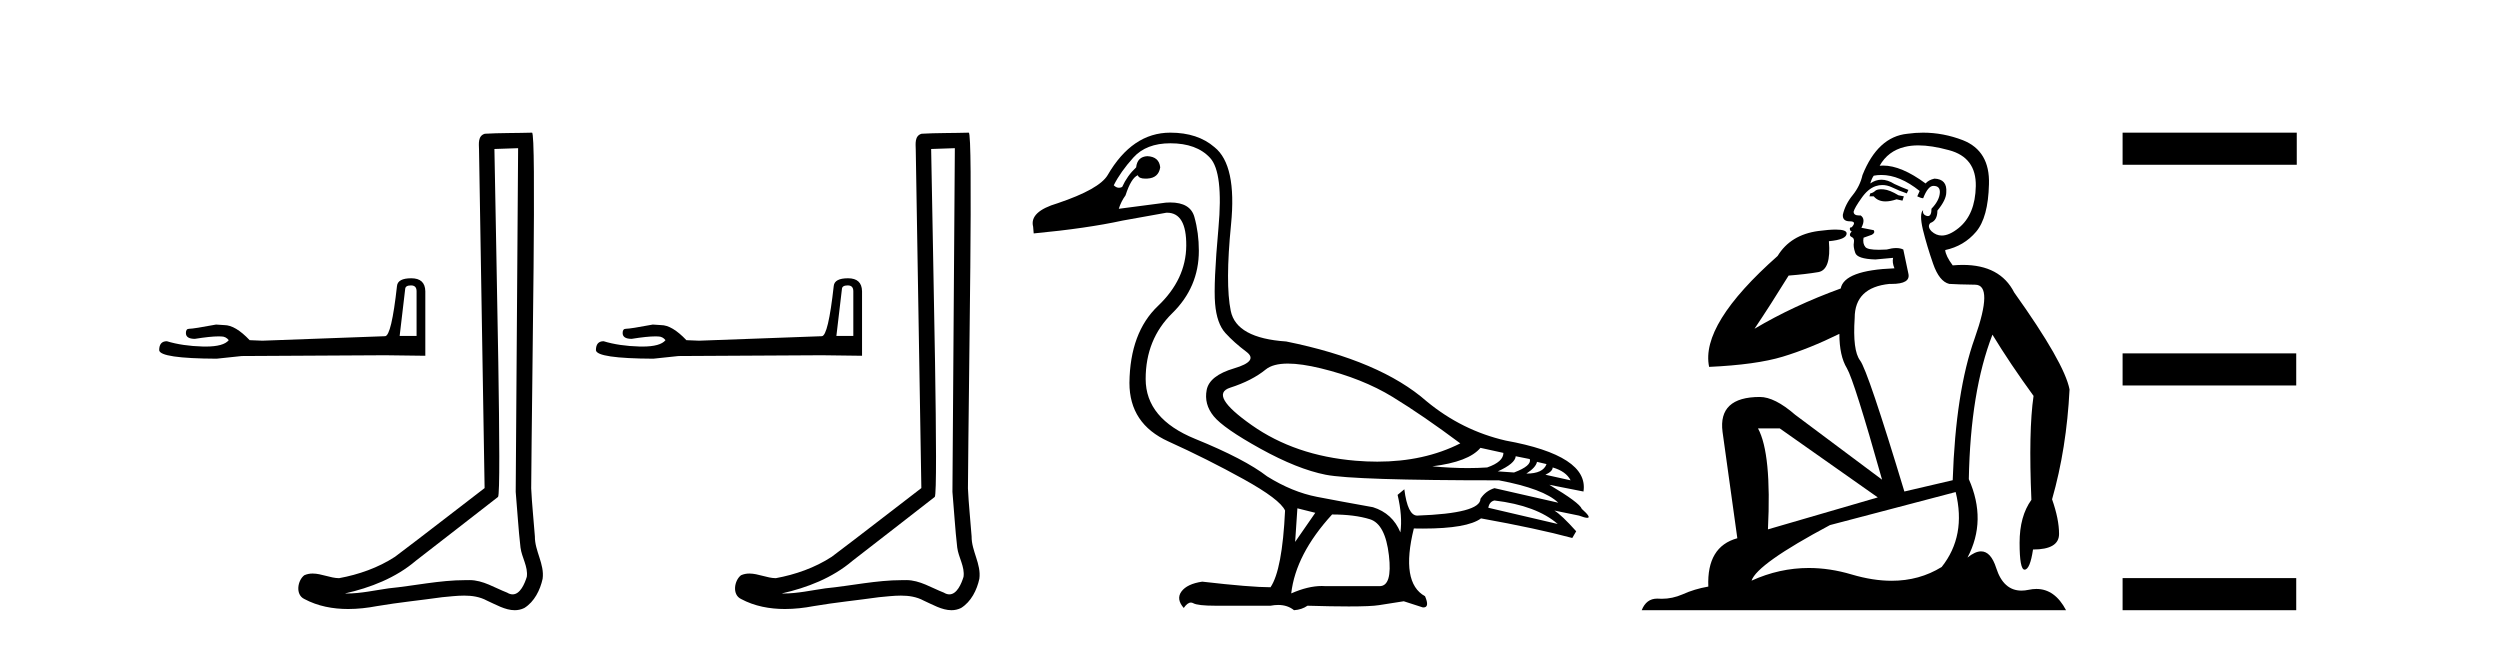 <?xml version='1.0' encoding='UTF-8' standalone='yes'?><svg xmlns='http://www.w3.org/2000/svg' xmlns:xlink='http://www.w3.org/1999/xlink' width='159.0' height='41.0' ><path d='M 26.141 18.152 Q 26.494 18.152 26.494 18.522 L 26.494 21.366 L 25.418 21.366 L 25.771 18.371 Q 25.788 18.152 26.141 18.152 ZM 26.158 17.698 Q 25.3 17.698 25.249 18.186 Q 24.896 21.366 24.492 21.382 L 16.686 21.668 L 15.878 21.635 Q 14.97 20.676 14.263 20.676 Q 14.011 20.659 13.741 20.642 Q 12.311 20.911 12.025 20.911 Q 11.823 20.911 11.823 21.181 Q 11.823 21.551 12.395 21.551 Q 13.378 21.394 13.902 21.394 Q 13.998 21.394 14.078 21.399 Q 14.364 21.399 14.549 21.635 Q 14.221 22.041 13.08 22.041 Q 12.993 22.041 12.9 22.039 Q 11.605 22.005 10.612 21.702 Q 10.124 21.702 10.124 22.274 Q 10.175 22.796 13.775 22.813 L 15.373 22.644 L 24.492 22.594 L 27.05 22.627 L 27.05 18.522 Q 27.033 17.698 26.158 17.698 Z' style='fill:#000000;stroke:none' /><path d='M 32.952 9.424 C 32.902 16.711 32.844 23.997 32.799 31.284 C 32.905 32.464 32.966 33.649 33.104 34.826 C 33.184 35.455 33.594 36.041 33.505 36.685 C 33.371 37.12 33.085 37.802 32.602 37.802 C 32.495 37.802 32.379 37.769 32.252 37.691 C 31.47 37.391 30.726 36.894 29.864 36.894 C 29.817 36.894 29.769 36.895 29.72 36.898 C 29.678 36.898 29.635 36.897 29.592 36.897 C 27.955 36.897 26.346 37.259 24.721 37.418 C 23.834 37.544 22.949 37.747 22.049 37.747 C 22.011 37.747 21.973 37.746 21.935 37.745 C 23.56 37.378 25.165 36.757 26.445 35.665 C 28.187 34.31 29.936 32.963 31.675 31.604 C 31.911 31.314 31.562 16.507 31.445 9.476 C 31.947 9.459 32.449 9.441 32.952 9.424 ZM 33.837 8.437 C 33.837 8.437 33.836 8.437 33.836 8.437 C 32.976 8.465 31.695 8.452 30.837 8.506 C 30.379 8.639 30.459 9.152 30.466 9.52 C 30.584 16.694 30.703 23.868 30.821 31.042 C 28.919 32.496 27.034 33.973 25.121 35.412 C 24.051 36.109 22.813 36.543 21.564 36.772 C 21.005 36.766 20.441 36.477 19.884 36.477 C 19.706 36.477 19.528 36.507 19.352 36.586 C 18.923 36.915 18.775 37.817 19.349 38.093 C 20.213 38.557 21.175 38.733 22.144 38.733 C 22.756 38.733 23.371 38.663 23.965 38.55 C 25.345 38.315 26.739 38.178 28.125 37.982 C 28.581 37.942 29.054 37.881 29.52 37.881 C 30.024 37.881 30.52 37.953 30.975 38.201 C 31.523 38.444 32.127 38.809 32.736 38.809 C 32.94 38.809 33.145 38.768 33.348 38.668 C 33.986 38.27 34.355 37.528 34.511 36.81 C 34.64 35.873 34.007 35.044 34.018 34.114 C 33.945 33.096 33.83 32.08 33.784 31.061 C 33.836 23.698 34.12 8.437 33.837 8.437 Z' style='fill:#000000;stroke:none' /><path d='M 53.918 18.152 Q 54.271 18.152 54.271 18.522 L 54.271 21.366 L 53.194 21.366 L 53.548 18.371 Q 53.564 18.152 53.918 18.152 ZM 53.935 17.698 Q 53.076 17.698 53.026 18.186 Q 52.673 21.366 52.269 21.382 L 44.462 21.668 L 43.655 21.635 Q 42.746 20.676 42.04 20.676 Q 41.787 20.659 41.518 20.642 Q 40.088 20.911 39.802 20.911 Q 39.6 20.911 39.6 21.181 Q 39.6 21.551 40.172 21.551 Q 41.154 21.394 41.679 21.394 Q 41.774 21.394 41.855 21.399 Q 42.141 21.399 42.326 21.635 Q 41.998 22.041 40.857 22.041 Q 40.769 22.041 40.677 22.039 Q 39.381 22.005 38.389 21.702 Q 37.901 21.702 37.901 22.274 Q 37.951 22.796 41.552 22.813 L 43.15 22.644 L 52.269 22.594 L 54.826 22.627 L 54.826 18.522 Q 54.809 17.698 53.935 17.698 Z' style='fill:#000000;stroke:none' /><path d='M 60.728 9.424 C 60.678 16.711 60.62 23.997 60.575 31.284 C 60.681 32.464 60.743 33.649 60.88 34.826 C 60.96 35.455 61.371 36.041 61.281 36.685 C 61.148 37.12 60.862 37.802 60.379 37.802 C 60.272 37.802 60.155 37.769 60.028 37.691 C 59.247 37.391 58.502 36.894 57.641 36.894 C 57.593 36.894 57.545 36.895 57.497 36.898 C 57.454 36.898 57.412 36.897 57.369 36.897 C 55.732 36.897 54.123 37.259 52.498 37.418 C 51.61 37.544 50.726 37.747 49.826 37.747 C 49.788 37.747 49.75 37.746 49.712 37.745 C 51.336 37.378 52.941 36.757 54.221 35.665 C 55.964 34.31 57.712 32.963 59.451 31.604 C 59.687 31.314 59.339 16.507 59.221 9.476 C 59.724 9.459 60.226 9.441 60.728 9.424 ZM 61.613 8.437 C 61.613 8.437 61.613 8.437 61.613 8.437 C 60.753 8.465 59.471 8.452 58.614 8.506 C 58.156 8.639 58.236 9.152 58.242 9.52 C 58.361 16.694 58.479 23.868 58.598 31.042 C 56.696 32.496 54.811 33.973 52.898 35.412 C 51.828 36.109 50.59 36.543 49.34 36.772 C 48.782 36.766 48.217 36.477 47.661 36.477 C 47.482 36.477 47.305 36.507 47.128 36.586 C 46.699 36.915 46.551 37.817 47.126 38.093 C 47.99 38.557 48.952 38.733 49.921 38.733 C 50.533 38.733 51.147 38.663 51.741 38.55 C 53.121 38.315 54.516 38.178 55.902 37.982 C 56.357 37.942 56.831 37.881 57.297 37.881 C 57.801 37.881 58.296 37.953 58.752 38.201 C 59.299 38.444 59.904 38.809 60.513 38.809 C 60.717 38.809 60.921 38.768 61.124 38.668 C 61.763 38.27 62.132 37.528 62.287 36.81 C 62.416 35.873 61.783 35.044 61.794 34.114 C 61.722 33.096 61.606 32.08 61.561 31.061 C 61.612 23.698 61.896 8.437 61.613 8.437 Z' style='fill:#000000;stroke:none' /><path d='M 81.909 23.124 C 82.477 23.124 83.177 23.225 84.009 23.427 C 85.766 23.855 87.285 24.46 88.567 25.243 C 89.849 26.027 91.285 27.012 92.875 28.199 C 91.344 28.974 89.584 29.361 87.595 29.361 C 87.147 29.361 86.688 29.342 86.217 29.302 C 83.653 29.089 81.451 28.335 79.612 27.041 C 77.772 25.748 77.315 24.952 78.241 24.656 C 79.167 24.359 79.92 23.973 80.502 23.498 C 80.808 23.249 81.277 23.124 81.909 23.124 ZM 94.157 28.483 L 95.617 28.804 C 95.617 29.184 95.273 29.492 94.584 29.73 C 94.193 29.756 93.784 29.77 93.359 29.77 C 92.651 29.77 91.896 29.733 91.095 29.658 C 92.638 29.469 93.659 29.077 94.157 28.483 ZM 96.4 29.017 L 97.291 29.196 C 97.385 29.48 97.053 29.765 96.294 30.05 L 95.261 29.979 C 95.997 29.647 96.377 29.326 96.4 29.017 ZM 97.753 29.374 L 98.359 29.516 C 98.216 29.92 97.789 30.121 97.077 30.121 C 97.48 29.86 97.706 29.611 97.753 29.374 ZM 98.75 29.73 C 99.32 29.896 99.7 30.169 99.89 30.549 L 98.288 30.193 C 98.596 30.05 98.75 29.896 98.75 29.73 ZM 95.047 31.83 C 96.828 32.044 98.169 32.543 99.071 33.326 L 94.656 32.293 C 94.703 32.032 94.834 31.878 95.047 31.83 ZM 74.431 9.113 C 75.547 9.113 76.389 9.422 76.959 10.039 C 77.529 10.656 77.707 12.146 77.493 14.508 C 77.28 16.87 77.208 18.472 77.28 19.315 C 77.351 20.157 77.57 20.78 77.938 21.184 C 78.306 21.588 78.751 21.985 79.274 22.377 C 79.796 22.769 79.535 23.119 78.49 23.427 C 77.446 23.736 76.864 24.193 76.745 24.798 C 76.627 25.403 76.775 25.961 77.191 26.472 C 77.606 26.982 78.597 27.67 80.164 28.537 C 81.73 29.403 83.113 29.955 84.312 30.193 C 85.511 30.43 89.184 30.549 95.332 30.549 C 97.231 30.905 98.489 31.379 99.106 31.973 L 95.047 31.047 C 94.668 31.166 94.371 31.391 94.157 31.724 C 94.157 32.341 92.816 32.697 90.134 32.792 C 89.73 32.792 89.457 32.234 89.315 31.118 L 88.887 31.474 C 89.101 32.376 89.16 33.172 89.065 33.86 C 88.733 33.053 88.151 32.519 87.321 32.258 C 85.991 32.02 84.804 31.801 83.76 31.599 C 82.716 31.397 81.659 30.964 80.591 30.299 C 79.641 29.563 78.116 28.768 76.016 27.914 C 73.915 27.059 72.864 25.789 72.864 24.104 C 72.864 22.418 73.428 21.024 74.556 19.92 C 75.683 18.816 76.247 17.493 76.247 15.95 C 76.247 15.19 76.152 14.472 75.962 13.796 C 75.79 13.184 75.278 12.877 74.427 12.877 C 74.337 12.877 74.243 12.881 74.146 12.888 L 71.155 13.279 C 71.25 12.971 71.393 12.686 71.583 12.425 C 71.82 11.689 72.081 11.262 72.366 11.143 C 72.407 11.288 72.567 11.361 72.845 11.361 C 72.885 11.361 72.927 11.36 72.971 11.357 C 73.446 11.333 73.719 11.095 73.79 10.644 C 73.743 10.193 73.47 9.956 72.971 9.932 C 72.544 9.956 72.307 10.193 72.259 10.644 C 71.879 11 71.583 11.416 71.369 11.891 C 71.3 11.925 71.232 11.942 71.166 11.942 C 71.051 11.942 70.941 11.89 70.835 11.784 C 71.12 11.214 71.535 10.627 72.081 10.021 C 72.627 9.416 73.41 9.113 74.431 9.113 ZM 82.514 32.329 L 83.653 32.614 L 82.371 34.465 L 82.514 32.329 ZM 84.721 32.721 C 85.671 32.721 86.472 32.821 87.125 33.023 C 87.778 33.225 88.181 33.991 88.335 35.32 C 88.487 36.626 88.289 37.279 87.742 37.279 C 87.732 37.279 87.722 37.279 87.712 37.278 L 84.294 37.278 C 84.219 37.273 84.142 37.27 84.064 37.27 C 83.482 37.27 82.834 37.427 82.122 37.741 C 82.312 36.079 83.178 34.406 84.721 32.721 ZM 74.431 8.437 C 72.817 8.437 71.488 9.339 70.443 11.143 C 70.087 11.736 69.031 12.33 67.274 12.923 C 66.063 13.279 65.541 13.778 65.707 14.419 L 65.743 14.846 C 67.998 14.632 69.885 14.359 71.404 14.027 L 74.182 13.529 C 74.196 13.528 74.21 13.528 74.223 13.528 C 75.05 13.528 75.458 14.228 75.446 15.629 C 75.434 17.054 74.835 18.33 73.648 19.457 C 72.461 20.585 71.855 22.217 71.832 24.353 C 71.832 26.086 72.657 27.326 74.306 28.074 C 75.956 28.822 77.553 29.623 79.096 30.477 C 80.638 31.332 81.517 31.997 81.73 32.471 C 81.612 34.988 81.303 36.614 80.805 37.349 C 79.974 37.349 78.526 37.231 76.461 36.993 C 75.82 37.088 75.381 37.296 75.143 37.617 C 74.906 37.937 74.953 38.287 75.286 38.667 C 75.444 38.438 75.596 38.323 75.742 38.323 C 75.792 38.323 75.842 38.337 75.891 38.364 C 76.081 38.471 76.556 38.524 77.315 38.524 L 80.805 38.524 C 80.976 38.492 81.138 38.475 81.291 38.475 C 81.69 38.475 82.026 38.586 82.3 38.809 C 82.632 38.786 82.917 38.691 83.155 38.524 C 84.203 38.555 85.079 38.57 85.785 38.57 C 86.726 38.57 87.362 38.543 87.695 38.489 C 88.276 38.394 88.804 38.311 89.279 38.24 L 90.49 38.631 C 90.504 38.632 90.517 38.633 90.53 38.633 C 90.802 38.633 90.836 38.395 90.632 37.919 C 89.588 37.349 89.35 35.913 89.92 33.611 L 89.92 33.611 C 90.121 33.615 90.315 33.617 90.503 33.617 C 92.38 33.617 93.61 33.401 94.193 32.97 C 96.567 33.397 98.501 33.813 99.997 34.216 L 100.246 33.789 C 99.629 33.1 99.166 32.661 98.857 32.471 L 98.857 32.471 L 100.424 32.792 C 100.677 32.887 100.853 32.934 100.95 32.934 C 101.145 32.934 101.029 32.744 100.602 32.365 C 100.507 32.103 99.819 31.593 98.537 30.833 L 98.537 30.833 L 100.709 31.261 C 100.946 29.741 99.296 28.661 95.759 28.02 C 93.908 27.593 92.234 26.762 90.739 25.528 C 88.769 23.795 85.79 22.525 81.802 21.718 C 79.689 21.576 78.514 20.929 78.277 19.778 C 78.039 18.626 78.045 16.793 78.294 14.276 C 78.544 11.76 78.193 10.122 77.244 9.363 C 76.532 8.745 75.594 8.437 74.431 8.437 Z' style='fill:#000000;stroke:none' /><path d='M 119.647 12.036 Q 119.393 12.036 119.273 12.129 Q 119.137 12.266 118.949 12.3 L 118.897 12.488 L 119.171 12.488 Q 119.441 12.81 119.919 12.81 Q 120.227 12.81 120.623 12.676 L 120.998 12.761 L 121.084 12.488 L 120.742 12.419 Q 120.178 12.078 119.803 12.044 Q 119.719 12.036 119.647 12.036 ZM 122.006 9.246 Q 122.845 9.246 123.953 9.55 Q 125.696 10.011 125.661 11.839 Q 125.627 13.649 124.568 14.503 Q 123.975 14.98 123.497 14.98 Q 123.137 14.98 122.843 14.708 Q 122.553 14.401 122.775 14.179 Q 123.219 14.025 123.219 13.393 Q 123.783 12.71 123.783 12.232 Q 123.851 11.395 123.031 11.36 Q 122.655 11.446 122.467 11.668 Q 120.924 10.53 119.765 10.53 Q 119.654 10.53 119.546 10.541 L 119.546 10.541 Q 120.076 9.601 121.135 9.345 Q 121.526 9.246 122.006 9.246 ZM 119.652 11.128 Q 120.819 11.128 122.092 12.146 L 121.938 12.488 Q 122.177 12.607 122.314 12.607 Q 122.621 11.822 122.963 11.822 Q 123.407 11.822 123.373 12.266 Q 123.338 12.761 122.843 13.274 Q 122.843 13.743 122.615 13.743 Q 122.586 13.743 122.553 13.735 Q 122.245 13.649 122.314 13.359 L 122.314 13.359 Q 122.057 13.581 122.296 14.606 Q 122.553 15.648 122.946 16.775 Q 123.338 17.902 123.97 18.056 Q 124.466 18.09 125.627 18.107 Q 126.789 18.124 125.593 21.506 Q 124.38 24.888 124.192 30.542 L 121.118 31.26 Q 118.795 23.573 118.3 22.924 Q 117.821 22.292 117.958 20.225 Q 117.958 18.278 120.178 18.056 Q 120.243 18.058 120.304 18.058 Q 121.521 18.058 121.374 17.407 Q 121.237 16.741 121.05 15.87 Q 120.862 15.776 120.597 15.776 Q 120.332 15.776 119.991 15.87 Q 119.717 15.886 119.498 15.886 Q 118.785 15.886 118.641 15.716 Q 118.453 15.494 118.522 15.118 L 119.051 14.93 Q 119.273 14.811 119.171 14.64 L 118.385 14.486 Q 118.675 13.923 118.334 13.701 Q 118.284 13.704 118.241 13.704 Q 117.89 13.704 117.89 13.461 Q 117.958 13.205 118.385 12.607 Q 118.795 12.01 119.29 11.839 Q 119.504 11.768 119.717 11.768 Q 120.016 11.768 120.315 11.907 Q 120.81 12.146 121.272 12.3 L 121.374 12.078 Q 120.964 11.924 120.486 11.702 Q 120.053 11.429 119.658 11.429 Q 119.287 11.429 118.949 11.668 Q 119.051 11.326 119.171 11.173 Q 119.409 11.128 119.652 11.128 ZM 113.192 27.246 L 119.427 31.635 L 112.441 33.668 Q 112.68 28.851 111.809 27.246 ZM 124.38 31.294 Q 125.064 34.078 123.492 36.059 Q 122.074 36.937 120.309 36.937 Q 119.118 36.937 117.77 36.538 Q 116.38 36.124 115.041 36.124 Q 113.171 36.124 111.399 36.93 Q 111.741 35.871 116.387 33.395 L 124.38 31.294 ZM 122.305 8.437 Q 121.809 8.437 121.306 8.508 Q 119.427 8.696 118.453 11.138 Q 118.3 11.822 117.838 12.402 Q 117.36 12.983 117.206 13.649 Q 117.172 14.076 117.65 14.076 Q 118.112 14.076 117.77 14.452 Q 117.633 14.452 117.65 14.572 Q 117.668 14.708 117.77 14.708 Q 117.548 14.965 117.753 15.067 Q 117.958 15.152 117.907 15.426 Q 117.855 15.682 117.992 16.075 Q 118.112 16.468 119.273 16.502 L 120.401 16.399 L 120.401 16.399 Q 120.332 16.69 120.486 17.065 Q 117.292 17.185 117.07 18.347 Q 114.064 19.44 111.587 20.909 Q 112.629 19.354 113.756 17.527 Q 114.849 17.441 115.652 17.305 Q 116.472 17.151 116.318 15.34 Q 117.446 15.238 117.446 14.845 Q 117.446 14.601 116.752 14.601 Q 116.331 14.601 115.652 14.691 Q 113.876 14.93 113.056 16.28 Q 108.136 20.635 108.7 23.334 Q 111.689 23.197 113.38 22.685 Q 115.071 22.173 116.984 21.233 Q 116.984 22.634 117.463 23.42 Q 117.924 24.205 119.7 30.508 L 114.166 26.374 Q 112.868 25.247 111.928 25.247 Q 109.264 25.247 109.554 27.468 L 110.494 34.232 Q 108.546 34.761 108.649 37.306 Q 107.761 37.46 107.009 37.802 Q 106.36 38.082 105.698 38.082 Q 105.594 38.082 105.489 38.075 Q 105.442 38.072 105.397 38.072 Q 104.702 38.072 104.413 38.809 L 131.401 38.809 Q 130.689 37.457 129.515 37.457 Q 129.28 37.457 129.026 37.511 Q 128.784 37.563 128.566 37.563 Q 127.419 37.563 126.96 36.128 Q 126.62 35.067 125.997 35.067 Q 125.617 35.067 125.132 35.461 Q 126.379 33.104 125.217 30.474 Q 125.32 24.888 126.72 21.284 Q 127.831 23.112 129.334 25.179 Q 129.009 27.399 129.197 31.789 Q 128.446 32.831 128.446 34.522 Q 128.446 36.23 128.764 36.23 Q 128.767 36.23 128.77 36.23 Q 129.112 36.213 129.3 34.949 Q 130.956 34.949 130.956 33.958 Q 130.956 33.019 130.512 31.755 Q 131.435 28.527 131.623 24.769 Q 131.298 23.078 128.104 18.603 Q 127.212 16.848 124.833 16.848 Q 124.525 16.848 124.192 16.878 Q 123.748 16.28 123.714 15.904 Q 124.91 15.648 125.678 14.742 Q 126.447 13.837 126.498 11.719 Q 126.567 9.601 124.842 8.918 Q 123.596 8.437 122.305 8.437 Z' style='fill:#000000;stroke:none' /><path d='M 134.997 8.437 L 134.997 10.479 L 146.074 10.479 L 146.074 8.437 ZM 134.997 22.475 L 134.997 24.516 L 146.04 24.516 L 146.04 22.475 ZM 134.997 36.767 L 134.997 38.809 L 146.04 38.809 L 146.04 36.767 Z' style='fill:#000000;stroke:none' /></svg>